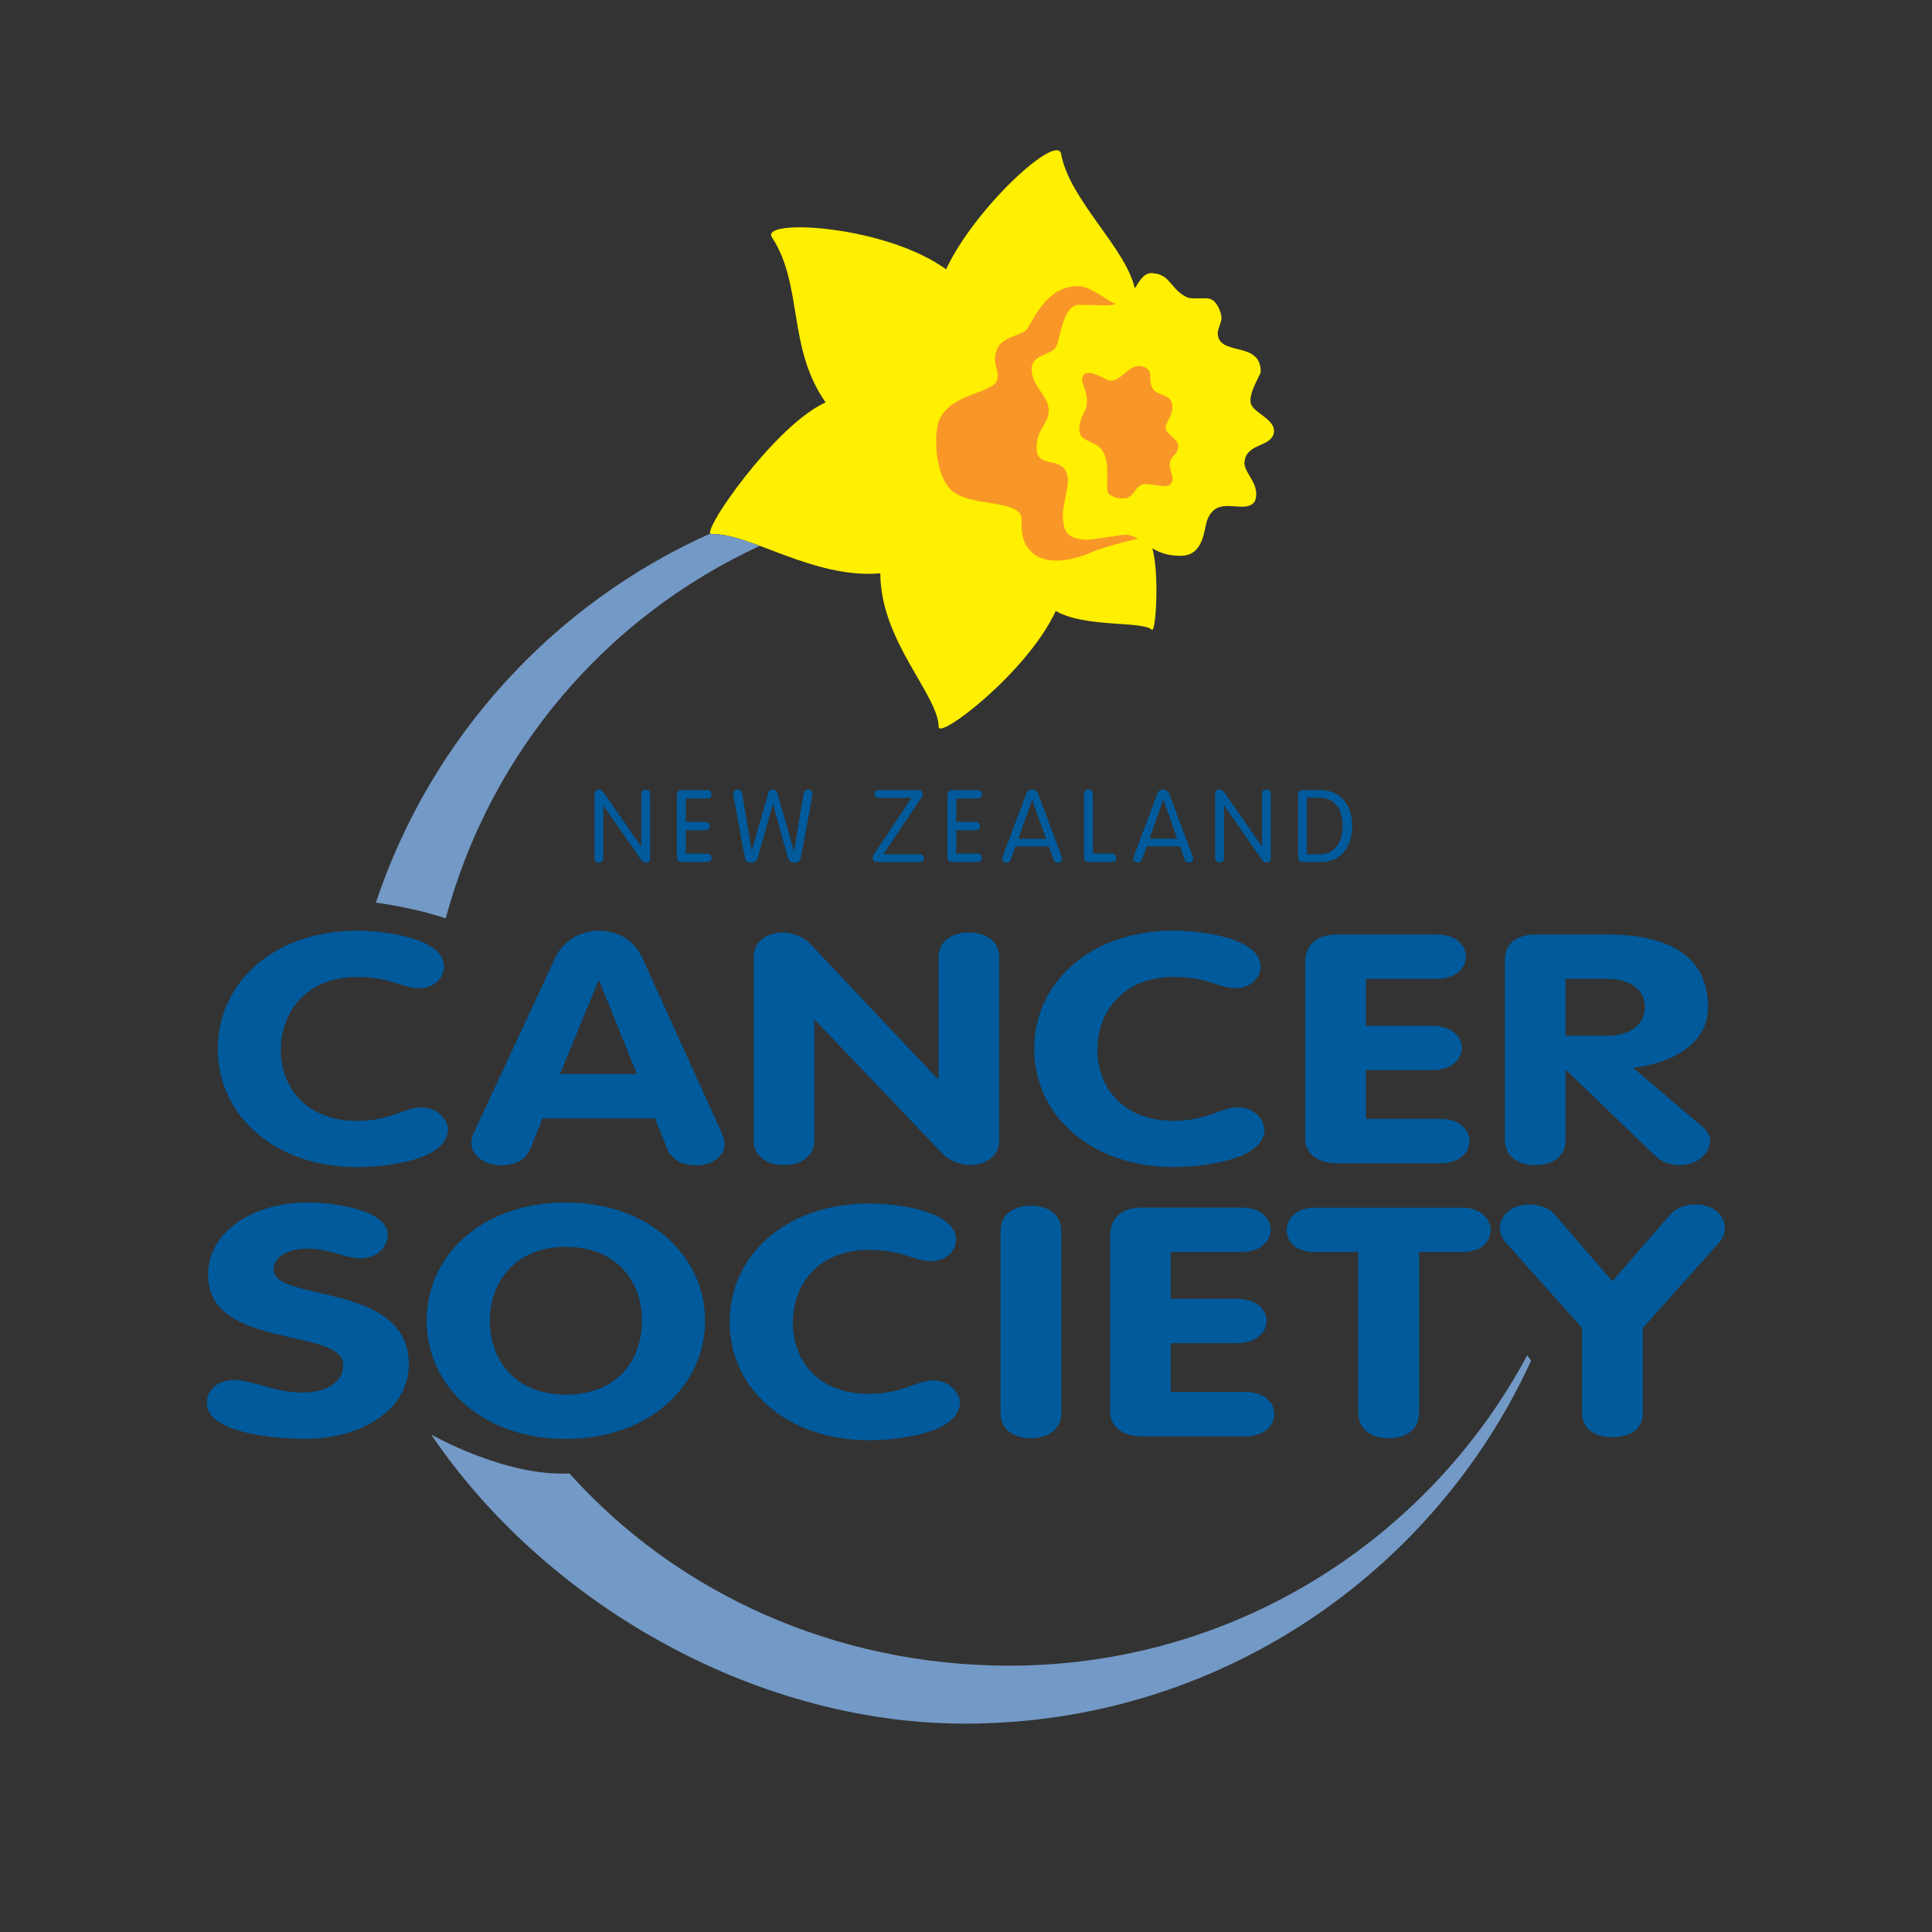<?xml version="1.0" encoding="UTF-8"?><svg id="Layer_1" xmlns="http://www.w3.org/2000/svg" viewBox="0 0 200 200"><rect x="0" y="0" width="200" height="200" fill="#333333" stroke="none"/><defs><style>.cls-1{fill:#f89728;}.cls-2{fill:#005a9c;}.cls-3{fill:#ffef00;}.cls-4{fill:#7399c6;}</style></defs><path class="cls-2" d="M75.54,136.83c0-6.92,5.87-12.24,14.41-12.24,3.06,0,9.01,.8,9.01,3.73,0,1.2-1.05,2.23-2.6,2.23-1.72,0-2.89-1.16-6.41-1.16-5.19,0-7.87,3.49-7.87,7.55s2.72,7.35,7.87,7.35c3.52,0,4.94-1.39,6.66-1.39,1.88,0,2.76,1.5,2.76,2.26,0,3.19-6.32,3.93-9.43,3.93-8.51,0-14.41-5.36-14.41-12.24m28.05,9.45c0,1.66,1.34,2.59,3.14,2.59s3.14-.93,3.14-2.59v-18.89c0-1.67-1.34-2.6-3.14-2.6s-3.14,.93-3.14,2.6v18.89Zm11.34-.1c0,1.5,1.38,2.49,3.22,2.49h10.81c1.97,0,2.97-1.16,2.97-2.29s-.96-2.3-2.97-2.3h-7.75v-5.06h6.87c2.01,0,3.05-1.16,3.05-2.29s-1.01-2.29-3.05-2.29h-6.87v-4.86h7.37c1.97,0,2.97-1.17,2.97-2.29s-.96-2.3-2.97-2.3h-10.39c-2.22,0-3.26,1.23-3.26,2.9v18.29Zm25.7,.1c0,1.66,1.34,2.59,3.14,2.59s3.14-.93,3.14-2.59v-16.7h4.56c2.01,0,2.85-1.17,2.85-2.29s-1.05-2.29-2.85-2.29h-15.41c-1.8,0-2.85,1.13-2.85,2.29s.84,2.29,2.85,2.29h4.56v16.7Zm23.16,.04c0,1.23,.92,2.43,3.15,2.43s3.14-1.19,3.14-2.43v-8.88l7.92-8.85c.37-.43,.58-.96,.58-1.49,0-1.33-1.25-2.43-3.02-2.43-1.09,0-2.05,.36-2.6,.99l-6.03,6.95-6.03-6.95c-.55-.63-1.51-.99-2.6-.99-1.76,0-3.02,1.1-3.02,2.43,0,.53,.21,1.06,.59,1.49l7.91,8.85v8.88ZM31.92,124.47c-5.57,0-10.38,2.89-10.38,7.55,0,7.72,13.99,5.36,13.99,9.28,0,1.63-1.5,2.86-4.27,2.86s-5.07-1.3-7.04-1.3c-1.71,0-2.81,1.07-2.81,2.36,0,3.12,6.95,3.73,10.18,3.73,5.78,0,10.73-2.96,10.73-7.72,0-8.58-14-6.39-14-9.81,0-1.39,1.64-2.16,3.44-2.16,2.51,0,3.85,1,5.57,1s2.8-1.17,2.8-2.46c0-2.63-5.86-3.32-8.21-3.32m26.66,19.89c5.32,0,7.88-3.59,7.88-7.65s-2.64-7.65-7.88-7.65-7.87,3.63-7.87,7.65,2.55,7.65,7.87,7.65m0,4.59c-8.5,0-14.41-5.36-14.41-12.24s5.86-12.24,14.41-12.24,14.41,5.49,14.41,12.24-5.82,12.24-14.41,12.24m19.43-30.94c0,1.66,1.34,2.59,3.15,2.59s3.14-.93,3.14-2.59v-12.41h.08l13.27,13.9c.59,.6,1.85,1.1,2.65,1.1,1.8,0,3.14-.93,3.14-2.59v-18.9c0-1.66-1.34-2.59-3.14-2.59s-3.14,.93-3.14,2.59v12.58h-.08l-13.28-14.07c-.54-.6-1.84-1.1-2.63-1.1-1.81,0-3.15,.93-3.15,2.59v18.9Zm29.05-9.45c0,6.89,5.91,12.24,14.42,12.24,3.1,0,9.42-.73,9.42-3.92,0-.77-.88-2.26-2.76-2.26-1.72,0-3.14,1.4-6.66,1.4-5.15,0-7.88-3.39-7.88-7.35s2.68-7.55,7.88-7.55c3.51,0,4.69,1.16,6.41,1.16,1.55,0,2.6-1.03,2.6-2.23,0-2.92-5.95-3.72-9.01-3.72-8.55,0-14.42,5.32-14.42,12.24m28.05,9.35c0,1.5,1.38,2.49,3.23,2.49h10.81c1.97,0,2.97-1.16,2.97-2.29s-.96-2.3-2.97-2.3h-7.75v-5.05h6.87c2.01,0,3.06-1.16,3.06-2.3s-1.01-2.29-3.06-2.29h-6.87v-4.85h7.37c1.97,0,2.98-1.17,2.98-2.3s-.96-2.3-2.98-2.3h-10.39c-2.22,0-3.27,1.23-3.27,2.9v18.29Zm20.68-18.59c0-1.6,1.13-2.6,3.23-2.6h7.37c6.44,0,10.43,2.3,10.43,7.52,0,3.66-3.48,5.75-7.75,6.29l7.12,6.05c.59,.5,.84,.99,.84,1.46,0,1.3-1.29,2.56-3.14,2.56-.75,0-1.76-.24-2.43-.86l-9.3-8.95h-.09v7.22c0,1.66-1.34,2.59-3.14,2.59s-3.14-.93-3.14-2.59v-18.69Zm6.28,7.88h4.32c2.3,0,3.89-1.1,3.89-2.96s-1.59-2.93-3.89-2.93h-4.32v5.89Zm-139.53,1.36c0,6.89,5.91,12.24,14.41,12.24,3.1,0,9.42-.73,9.42-3.92,0-.77-.88-2.26-2.76-2.26-1.72,0-3.14,1.4-6.66,1.4-5.15,0-7.88-3.39-7.88-7.35s2.68-7.55,7.88-7.55c3.52,0,4.69,1.16,6.41,1.16,1.55,0,2.6-1.03,2.6-2.23,0-2.92-5.95-3.72-9-3.72-8.54,0-14.41,5.32-14.41,12.24m34.96-9.48c.71-1.53,2.34-2.76,4.48-2.76s3.77,1.16,4.48,2.76l8.21,18.09c.25,.54,.33,1,.33,1.23,0,1.3-1.34,2.2-2.89,2.2-1.76,0-2.64-.73-3.06-1.73l-1.25-3.13h-11.64l-1.26,3.1c-.42,1.03-1.3,1.76-3.02,1.76s-3.1-1-3.1-2.33c0-.53,.21-.93,.29-1.1l8.42-18.09Zm.46,12.07h7.96l-3.9-9.65h-.08l-3.98,9.65Zm68.74-27.78h.03l3.75,5.4c.25,.37,.38,.48,.65,.48,.29,0,.42-.18,.42-.54v-6.53c0-.3-.18-.49-.46-.49s-.46,.19-.46,.49v5.39h-.02l-3.76-5.4c-.25-.36-.38-.48-.65-.48-.29,0-.42,.18-.42,.54v6.53c0,.3,.18,.49,.46,.49s.46-.19,.46-.49v-5.39Zm7.67,5.32c0,.28,.14,.51,.49,.51h1.93c2,0,3.18-1.54,3.18-3.76,0-1.96-1.09-3.68-3.3-3.68h-1.81c-.35,0-.49,.22-.49,.5v6.43Zm.91-6.14h1.25c1.76,0,2.45,1.36,2.45,2.88s-.65,2.97-2.38,2.97h-1.32v-5.85Zm-22.16-.36c0-.3-.18-.49-.46-.49s-.46,.19-.46,.49v6.51c0,.29,.15,.5,.49,.5h2.4c.26,0,.45-.14,.45-.43s-.19-.43-.45-.43h-1.96v-6.15Zm5.57,5.39h3.45l.48,1.34c.07,.2,.2,.34,.45,.34s.44-.14,.44-.39c0-.13-.1-.36-.13-.46l-2.31-6.15c-.12-.32-.3-.56-.66-.56s-.55,.24-.66,.56l-2.31,6.15c-.03,.1-.12,.33-.12,.46,0,.24,.2,.39,.44,.39s.37-.14,.45-.34l.48-1.34Zm3.17-.79h-2.88l1.43-4.02h.02l1.43,4.02Zm-59.42-3.4h.03l3.76,5.4c.25,.37,.37,.48,.65,.48,.29,0,.42-.18,.42-.54v-6.53c0-.3-.18-.49-.46-.49s-.46,.19-.46,.49v5.39h-.02l-3.76-5.4c-.25-.36-.38-.48-.65-.48-.29,0-.42,.18-.42,.54v6.53c0,.3,.18,.49,.46,.49s.46-.19,.46-.49v-5.39Zm8.54,2.53h2.02c.26,0,.45-.14,.45-.43s-.19-.43-.45-.43h-2.02v-2.43h2.22c.26,0,.45-.14,.45-.43s-.19-.43-.45-.43h-2.65c-.35,0-.49,.22-.49,.5v6.43c0,.29,.15,.5,.49,.5h2.65c.26,0,.45-.14,.45-.43s-.19-.43-.45-.43h-2.22v-2.43Zm6.84,2.16h-.02l-.97-5.94c-.05-.3-.22-.43-.5-.43-.26,0-.42,.19-.42,.42,0,.12,.01,.25,.05,.47l1.12,6.07c.06,.32,.2,.6,.66,.6,.36,0,.57-.09,.72-.6l1.53-5.46h.02l1.52,5.46c.15,.51,.37,.6,.72,.6,.46,0,.6-.28,.66-.6l1.13-6.07c.04-.22,.05-.35,.05-.47,0-.23-.16-.42-.42-.42-.28,0-.45,.13-.5,.43l-.97,5.94h-.02l-1.72-6.01c-.08-.28-.24-.37-.47-.37s-.39,.09-.47,.37l-1.72,6.01Zm12.7,.22c-.15,.22-.18,.33-.18,.49,0,.26,.15,.42,.54,.42h4.31c.26,0,.45-.14,.45-.4s-.19-.4-.45-.4h-3.75l3.84-5.74c.19-.27,.23-.39,.23-.59,0-.17-.17-.32-.48-.32h-4.06c-.26,0-.45,.13-.45,.4s.19,.4,.45,.4h3.38l-3.82,5.74Zm8.46-2.38h2.02c.26,0,.45-.14,.45-.43s-.19-.43-.45-.43h-2.02v-2.43h2.22c.26,0,.45-.14,.45-.43s-.19-.43-.45-.43h-2.64c-.35,0-.49,.22-.49,.5v6.43c0,.29,.15,.5,.49,.5h2.64c.26,0,.45-.14,.45-.43s-.19-.43-.45-.43h-2.22v-2.43Zm6.14,1.67h3.45l.48,1.34c.07,.2,.2,.34,.45,.34,.24,0,.44-.14,.44-.39,0-.13-.1-.36-.13-.46l-2.31-6.15c-.11-.32-.31-.56-.66-.56s-.55,.24-.66,.56l-2.31,6.15c-.03,.1-.12,.33-.12,.46,0,.24,.2,.39,.44,.39s.37-.14,.45-.34l.48-1.34Zm3.17-.79h-2.89l1.43-4.02h.02l1.43,4.02Z"/><path class="cls-3" d="M121.07,47.89c.1-.76,.85-.84,.85-1.74,0-.74-1.3-1.19-1.3-1.93"/><path class="cls-3" d="M119.38,28.29c1.77,.1,1.86,1.76,3.54,2.5,.47,.21,1.82,0,2.32,.14,.78,.22,1.21,1.48,1.21,2.03,0,.32-.39,1.16-.39,1.49,0,2.52,4.45,.74,4.45,4.03,0,.33-1.25,2.13-1.04,3.23,.21,1.04,2.69,1.7,2.39,3.13-.31,1.46-2.81,1.04-3.02,2.92-.21,1.15,1.77,2.38,1.05,4.16-1.05,1.45-3.86-.82-4.9,1.88-.4,1.04-.33,3.74-2.81,3.74-1.31,0-2.19-.36-2.89-.78,.72,2.55,.39,8.51-.03,8.46-.81-.97-6.91-.2-9.97-1.97-2.93,6.32-11.97,13.23-12.12,12.03,0-3.33-6.03-8.9-6.04-15.93-6.93,.6-13.55-4.21-17.45-4.06-1.45,.24,6.51-11.3,11.79-13.63-4.01-5.7-2.3-12.15-5.57-17.11-1.18-1.95,11.75-1.24,18.04,3.33,2.93-6.32,11.51-14.19,11.91-11.93,.86,4.74,6.72,9.75,7.62,13.9,.56-.85,.95-1.67,1.9-1.57"/><g><path class="cls-4" d="M158.09,140.31c-10.24,19.12-30.4,32.12-53.61,32.12-17.99,0-34.4-7.48-45.53-19.9-6.65,.35-14.32-4.03-14.32-4.03,11.58,17.11,33.07,29.93,55.29,29.93,26,0,48.4-15.4,58.58-37.57l-.4-.55Z"/><path class="cls-4" d="M78.65,56.51c-1.92-.71-3.61-1.27-4.97-1.21-.08,.01-.13-.02-.15-.07-16.26,7.28-28.91,21.1-34.62,38.21,0,0,3.73,.46,7.23,1.63,4.67-17.32,16.67-31.24,32.51-38.56Z"/></g><path class="cls-1" d="M117.81,55.77c-1.13,.26-3.74,.88-5.22,1.57-.5,.23-2.13,.73-3.31,.69-1.27-.04-2.19-.37-2.94-1.4-.66-.9-.6-2.36-.57-2.82,.04-2.06-4.92-1.41-6.89-2.76-.34-.21-.62-.5-.87-.86-1.28-1.88-1.3-5.48-.78-6.7,1.22-2.86,5.69-2.74,6-4.2,.3-.79-.63-1.7,0-3.16,.41-1.25,2.71-1.44,3.12-2.1,.87-1.45,2.22-4.41,5.24-4.41,1.24,0,2.68,1.28,3.9,1.86-.29,.08-.62,.13-1,.13l-2.77-.06c-1.78,0-1.94,3.71-2.44,4.44-.5,.75-2.49,.74-2.49,2.19,0,1.81,1.77,2.78,1.77,4.28s-1.25,1.84-1.25,3.96c0,2.38,3.24,.36,3.24,3.5,0,.32-.52,2.84-.52,3.17,0,1.76,.21,2.78,2.72,2.78,.33,0,3.43-.54,3.76-.52,.51,.03,.92,.19,1.31,.43m-2.93-16.38c-.54-.05-2.92-1.86-2.87,.1,1.28,3.13-.29,2.95-.29,5.01,0,1.22,1.66,1.1,2.36,2.09,1.03,1.46,.14,4.24,.79,4.62,.74,.42,.98,.37,1.5,.37,1.06,0,1.11-1.48,2.17-1.48s2.05,.44,2.6,.04c.61-.74-.16-1.33-.04-2.22,.1-.77,.86-.85,.86-1.76,0-.75-1.31-1.2-1.31-1.95,0-.45,1.06-1.63,.59-2.66-.34-.76-1.52-.64-1.92-1.33-.55-.95,.1-1.73-.73-2.16-1.61-.84-2.32,1.43-3.71,1.32"/></svg>